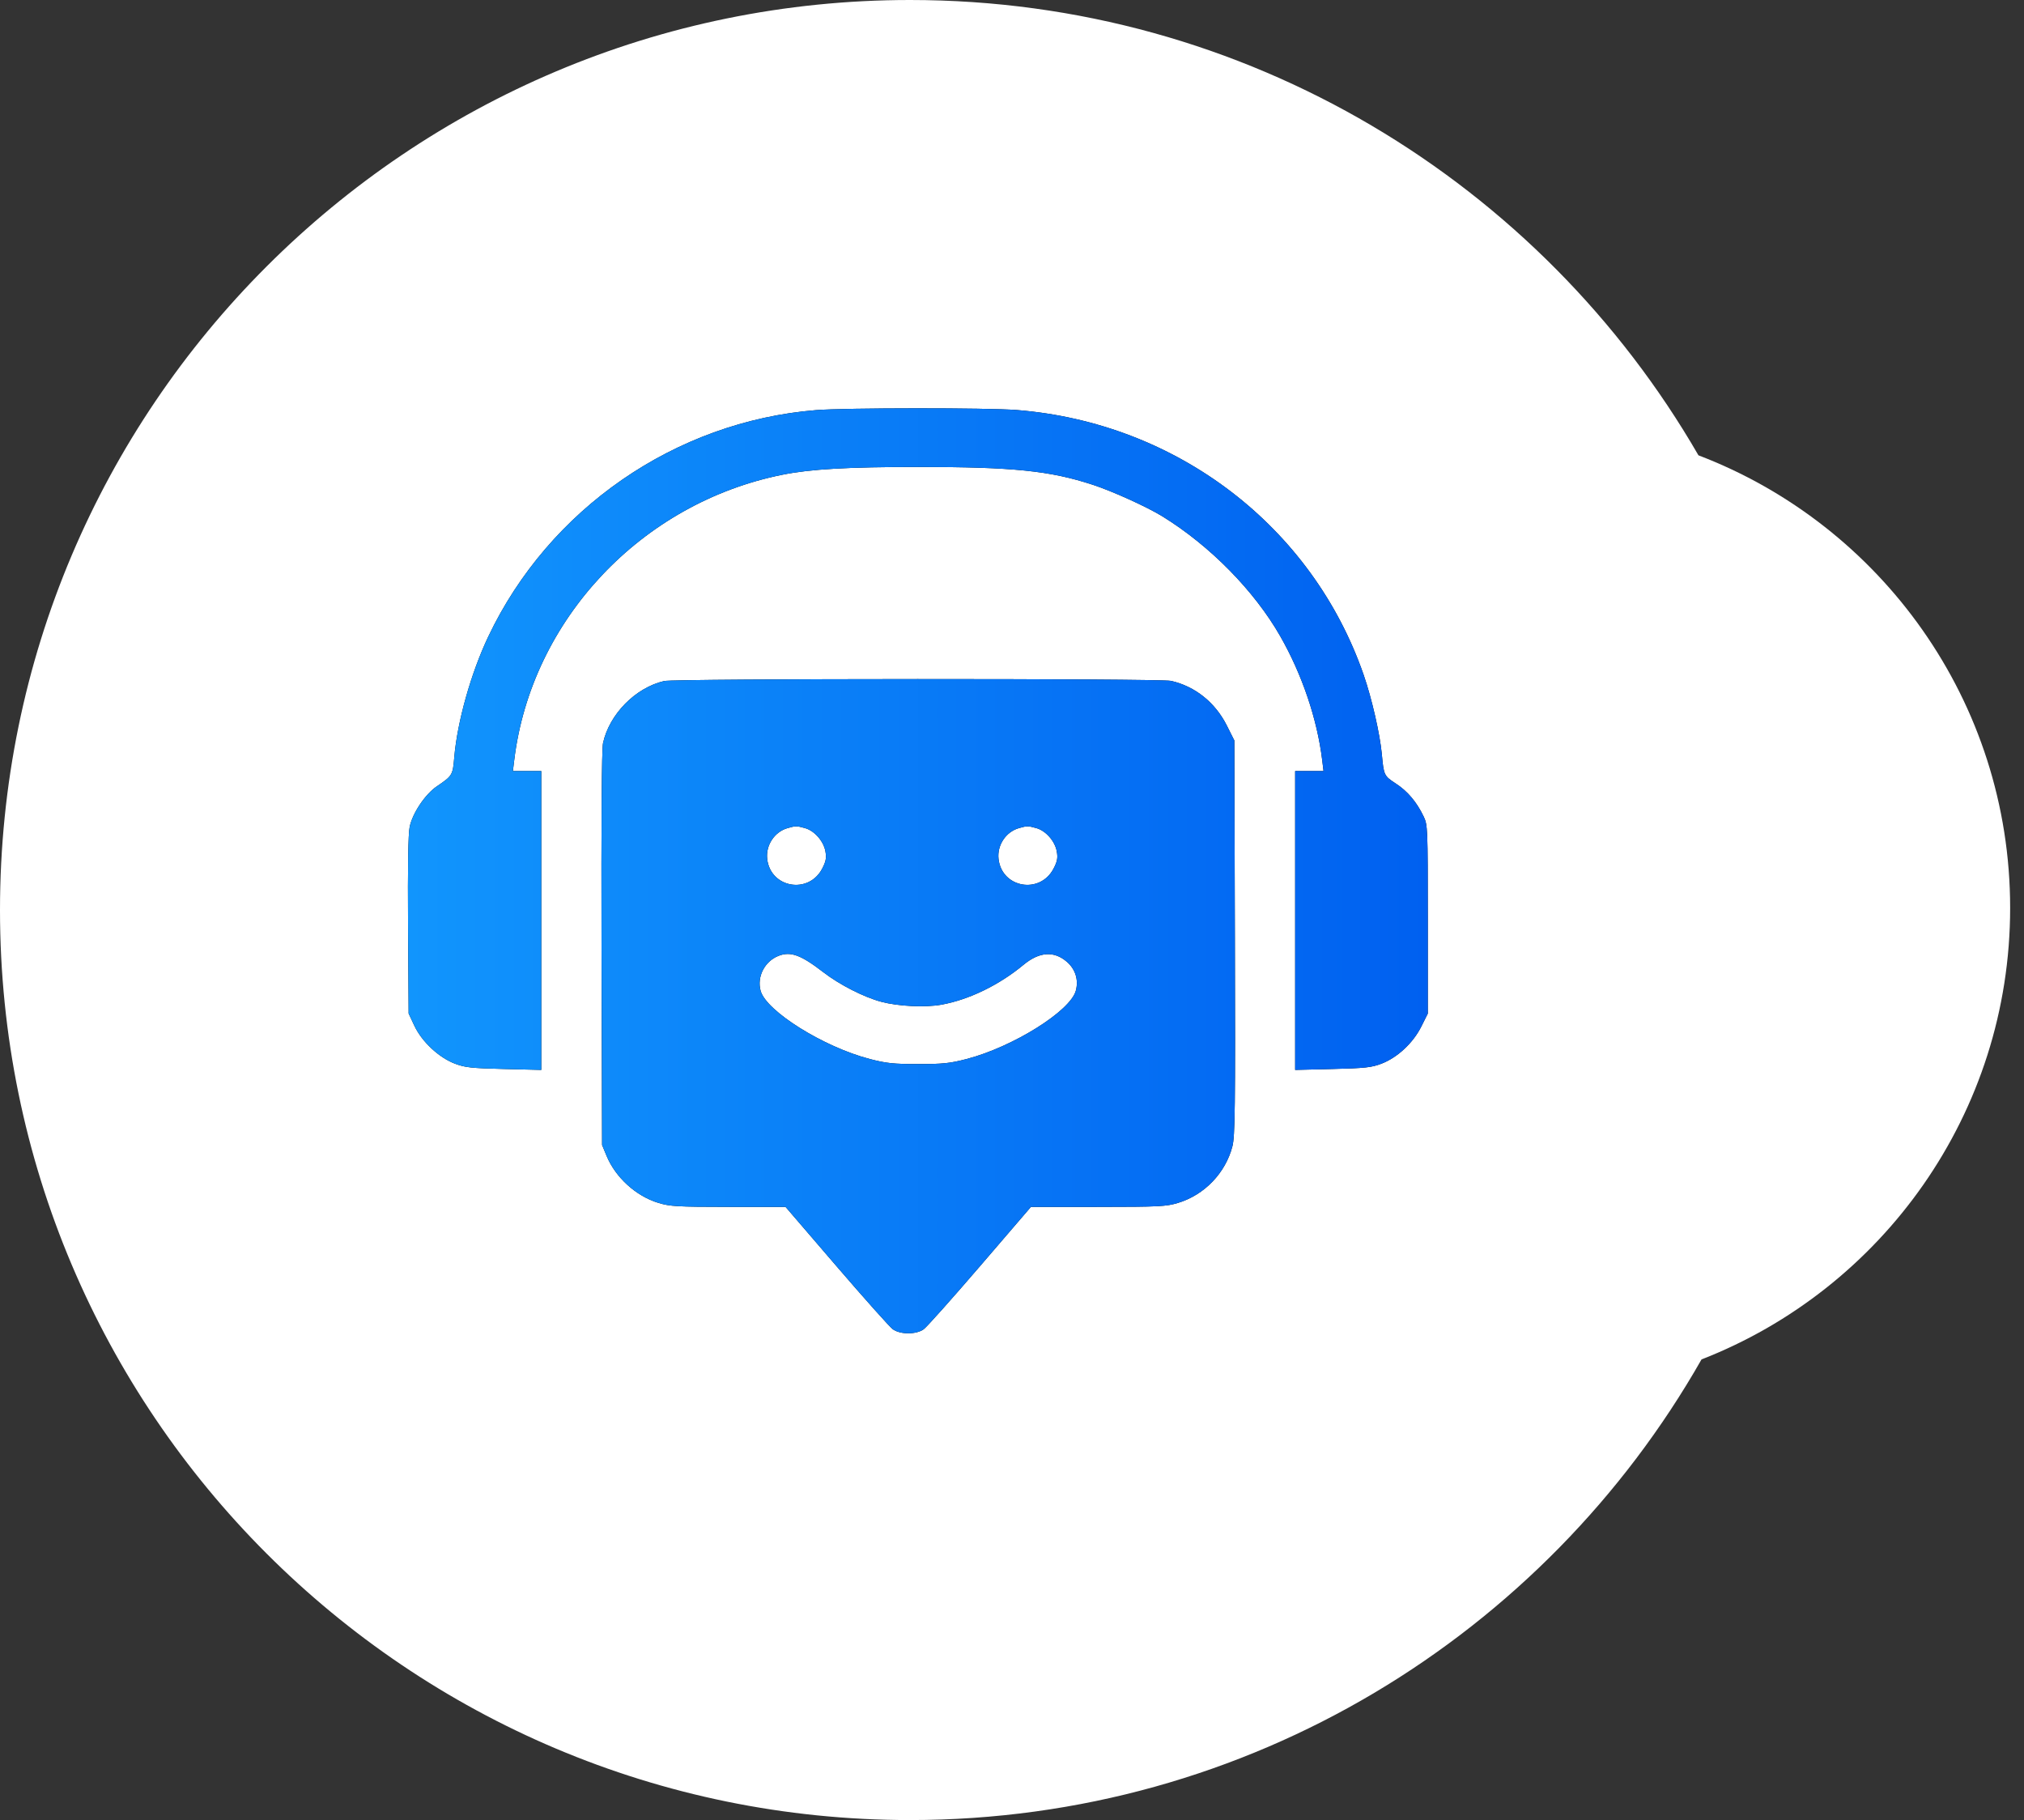 <svg width="129" height="116" viewBox="0 0 129 116" fill="none" xmlns="http://www.w3.org/2000/svg"><rect x="0" y="0" width="129" height="116" fill="#333333" stroke="none"/><path fill-rule="evenodd" clip-rule="evenodd" d="M108.446 86.643C98.469 104.176 79.615 116 58 116C25.968 116 0 90.032 0 58C0 25.968 25.968 0 58 0C79.476 0 98.226 11.672 108.251 29.019C119.866 33.451 128.117 44.696 128.117 57.868C128.117 70.967 119.958 82.16 108.446 86.643Z" fill="white"/><path fill-rule="evenodd" clip-rule="evenodd" d="M52.004 26.139C43.036 26.867 34.986 32.433 31.118 40.578C30.02 42.893 29.145 45.995 28.953 48.264C28.857 49.405 28.834 49.443 27.845 50.114C27.099 50.62 26.297 51.816 26.11 52.7C26.018 53.138 25.983 55.25 26.008 58.978L26.044 64.595L26.413 65.38C26.888 66.392 27.969 67.403 28.995 67.793C29.636 68.037 30.039 68.081 32.114 68.132L34.498 68.19V58.668V49.145H33.593H32.689L32.777 48.426C33.869 39.502 40.879 32.053 49.878 30.255C51.673 29.896 54.034 29.761 58.522 29.761C64.566 29.761 66.909 30 69.645 30.896C70.914 31.311 73.115 32.31 74.094 32.915C77.12 34.783 79.946 37.658 81.594 40.542C82.984 42.974 83.949 45.819 84.268 48.426L84.356 49.145H83.451H82.547V58.668V68.19L84.93 68.132C87.001 68.081 87.41 68.036 88.044 67.795C89.06 67.408 90.061 66.476 90.584 65.432L91 64.6V58.593C91 52.715 90.994 52.574 90.728 52.023C90.287 51.108 89.712 50.429 88.964 49.941C88.212 49.449 88.195 49.414 88.073 48.082C87.955 46.797 87.433 44.516 86.914 43.016C83.632 33.545 74.995 26.946 64.815 26.133C62.949 25.984 53.861 25.988 52.004 26.139ZM42.33 43.405C40.501 43.828 38.833 45.522 38.433 47.365C38.35 47.748 38.317 52.374 38.339 60.467L38.374 72.976L38.659 73.664C39.23 75.047 40.534 76.232 41.963 76.666C42.704 76.891 43.151 76.917 46.428 76.92L50.069 76.923L53.31 80.694C55.093 82.768 56.709 84.578 56.901 84.718C57.377 85.062 58.394 85.064 58.872 84.719C59.064 84.582 60.68 82.771 62.463 80.696L65.704 76.923L69.981 76.92C73.912 76.917 74.325 76.896 75.092 76.663C76.766 76.154 78.104 74.761 78.545 73.069C78.714 72.418 78.735 70.702 78.705 59.758L78.67 47.193L78.192 46.242C77.454 44.772 76.169 43.743 74.639 43.396C73.936 43.236 43.022 43.245 42.33 43.405ZM50.192 52.781C49.36 53.019 48.797 53.874 48.897 54.747C49.108 56.592 51.536 57.018 52.402 55.363C52.64 54.906 52.682 54.688 52.611 54.273C52.498 53.614 51.91 52.944 51.298 52.777C50.764 52.631 50.715 52.631 50.192 52.781ZM64.938 52.781C64.105 53.019 63.542 53.874 63.642 54.747C63.853 56.592 66.281 57.018 67.147 55.363C67.386 54.906 67.428 54.688 67.356 54.273C67.243 53.614 66.655 52.944 66.043 52.777C65.51 52.631 65.461 52.631 64.938 52.781ZM49.624 60.919C48.736 61.267 48.231 62.247 48.477 63.145C48.833 64.444 52.489 66.729 55.436 67.495C56.499 67.771 56.946 67.818 58.522 67.818C60.098 67.818 60.546 67.771 61.608 67.495C64.555 66.729 68.212 64.444 68.567 63.145C68.756 62.456 68.544 61.773 67.993 61.297C67.175 60.591 66.239 60.658 65.228 61.497C63.672 62.787 61.757 63.716 60.002 64.033C58.968 64.22 57.261 64.138 56.17 63.849C55.069 63.558 53.51 62.763 52.484 61.971C51.047 60.861 50.391 60.62 49.624 60.919Z" fill="black"/><path fill-rule="evenodd" clip-rule="evenodd" d="M52.004 26.139C43.036 26.867 34.986 32.433 31.118 40.578C30.02 42.893 29.145 45.995 28.953 48.264C28.857 49.405 28.834 49.443 27.845 50.114C27.099 50.62 26.297 51.816 26.11 52.7C26.018 53.138 25.983 55.25 26.008 58.978L26.044 64.595L26.413 65.38C26.888 66.392 27.969 67.403 28.995 67.793C29.636 68.037 30.039 68.081 32.114 68.132L34.498 68.19V58.668V49.145H33.593H32.689L32.777 48.426C33.869 39.502 40.879 32.053 49.878 30.255C51.673 29.896 54.034 29.761 58.522 29.761C64.566 29.761 66.909 30 69.645 30.896C70.914 31.311 73.115 32.31 74.094 32.915C77.12 34.783 79.946 37.658 81.594 40.542C82.984 42.974 83.949 45.819 84.268 48.426L84.356 49.145H83.451H82.547V58.668V68.19L84.93 68.132C87.001 68.081 87.41 68.036 88.044 67.795C89.06 67.408 90.061 66.476 90.584 65.432L91 64.6V58.593C91 52.715 90.994 52.574 90.728 52.023C90.287 51.108 89.712 50.429 88.964 49.941C88.212 49.449 88.195 49.414 88.073 48.082C87.955 46.797 87.433 44.516 86.914 43.016C83.632 33.545 74.995 26.946 64.815 26.133C62.949 25.984 53.861 25.988 52.004 26.139ZM42.33 43.405C40.501 43.828 38.833 45.522 38.433 47.365C38.35 47.748 38.317 52.374 38.339 60.467L38.374 72.976L38.659 73.664C39.23 75.047 40.534 76.232 41.963 76.666C42.704 76.891 43.151 76.917 46.428 76.92L50.069 76.923L53.31 80.694C55.093 82.768 56.709 84.578 56.901 84.718C57.377 85.062 58.394 85.064 58.872 84.719C59.064 84.582 60.68 82.771 62.463 80.696L65.704 76.923L69.981 76.92C73.912 76.917 74.325 76.896 75.092 76.663C76.766 76.154 78.104 74.761 78.545 73.069C78.714 72.418 78.735 70.702 78.705 59.758L78.67 47.193L78.192 46.242C77.454 44.772 76.169 43.743 74.639 43.396C73.936 43.236 43.022 43.245 42.33 43.405ZM50.192 52.781C49.36 53.019 48.797 53.874 48.897 54.747C49.108 56.592 51.536 57.018 52.402 55.363C52.64 54.906 52.682 54.688 52.611 54.273C52.498 53.614 51.91 52.944 51.298 52.777C50.764 52.631 50.715 52.631 50.192 52.781ZM64.938 52.781C64.105 53.019 63.542 53.874 63.642 54.747C63.853 56.592 66.281 57.018 67.147 55.363C67.386 54.906 67.428 54.688 67.356 54.273C67.243 53.614 66.655 52.944 66.043 52.777C65.51 52.631 65.461 52.631 64.938 52.781ZM49.624 60.919C48.736 61.267 48.231 62.247 48.477 63.145C48.833 64.444 52.489 66.729 55.436 67.495C56.499 67.771 56.946 67.818 58.522 67.818C60.098 67.818 60.546 67.771 61.608 67.495C64.555 66.729 68.212 64.444 68.567 63.145C68.756 62.456 68.544 61.773 67.993 61.297C67.175 60.591 66.239 60.658 65.228 61.497C63.672 62.787 61.757 63.716 60.002 64.033C58.968 64.22 57.261 64.138 56.17 63.849C55.069 63.558 53.51 62.763 52.484 61.971C51.047 60.861 50.391 60.62 49.624 60.919Z" fill="url(#paint0_linear_2079_711)"/><defs><linearGradient id="paint0_linear_2079_711" x1="26" y1="55.5" x2="91" y2="55.5" gradientUnits="userSpaceOnUse"><stop stop-color="#1195FD"/><stop offset="1" stop-color="#0060F0"/></linearGradient></defs></svg>